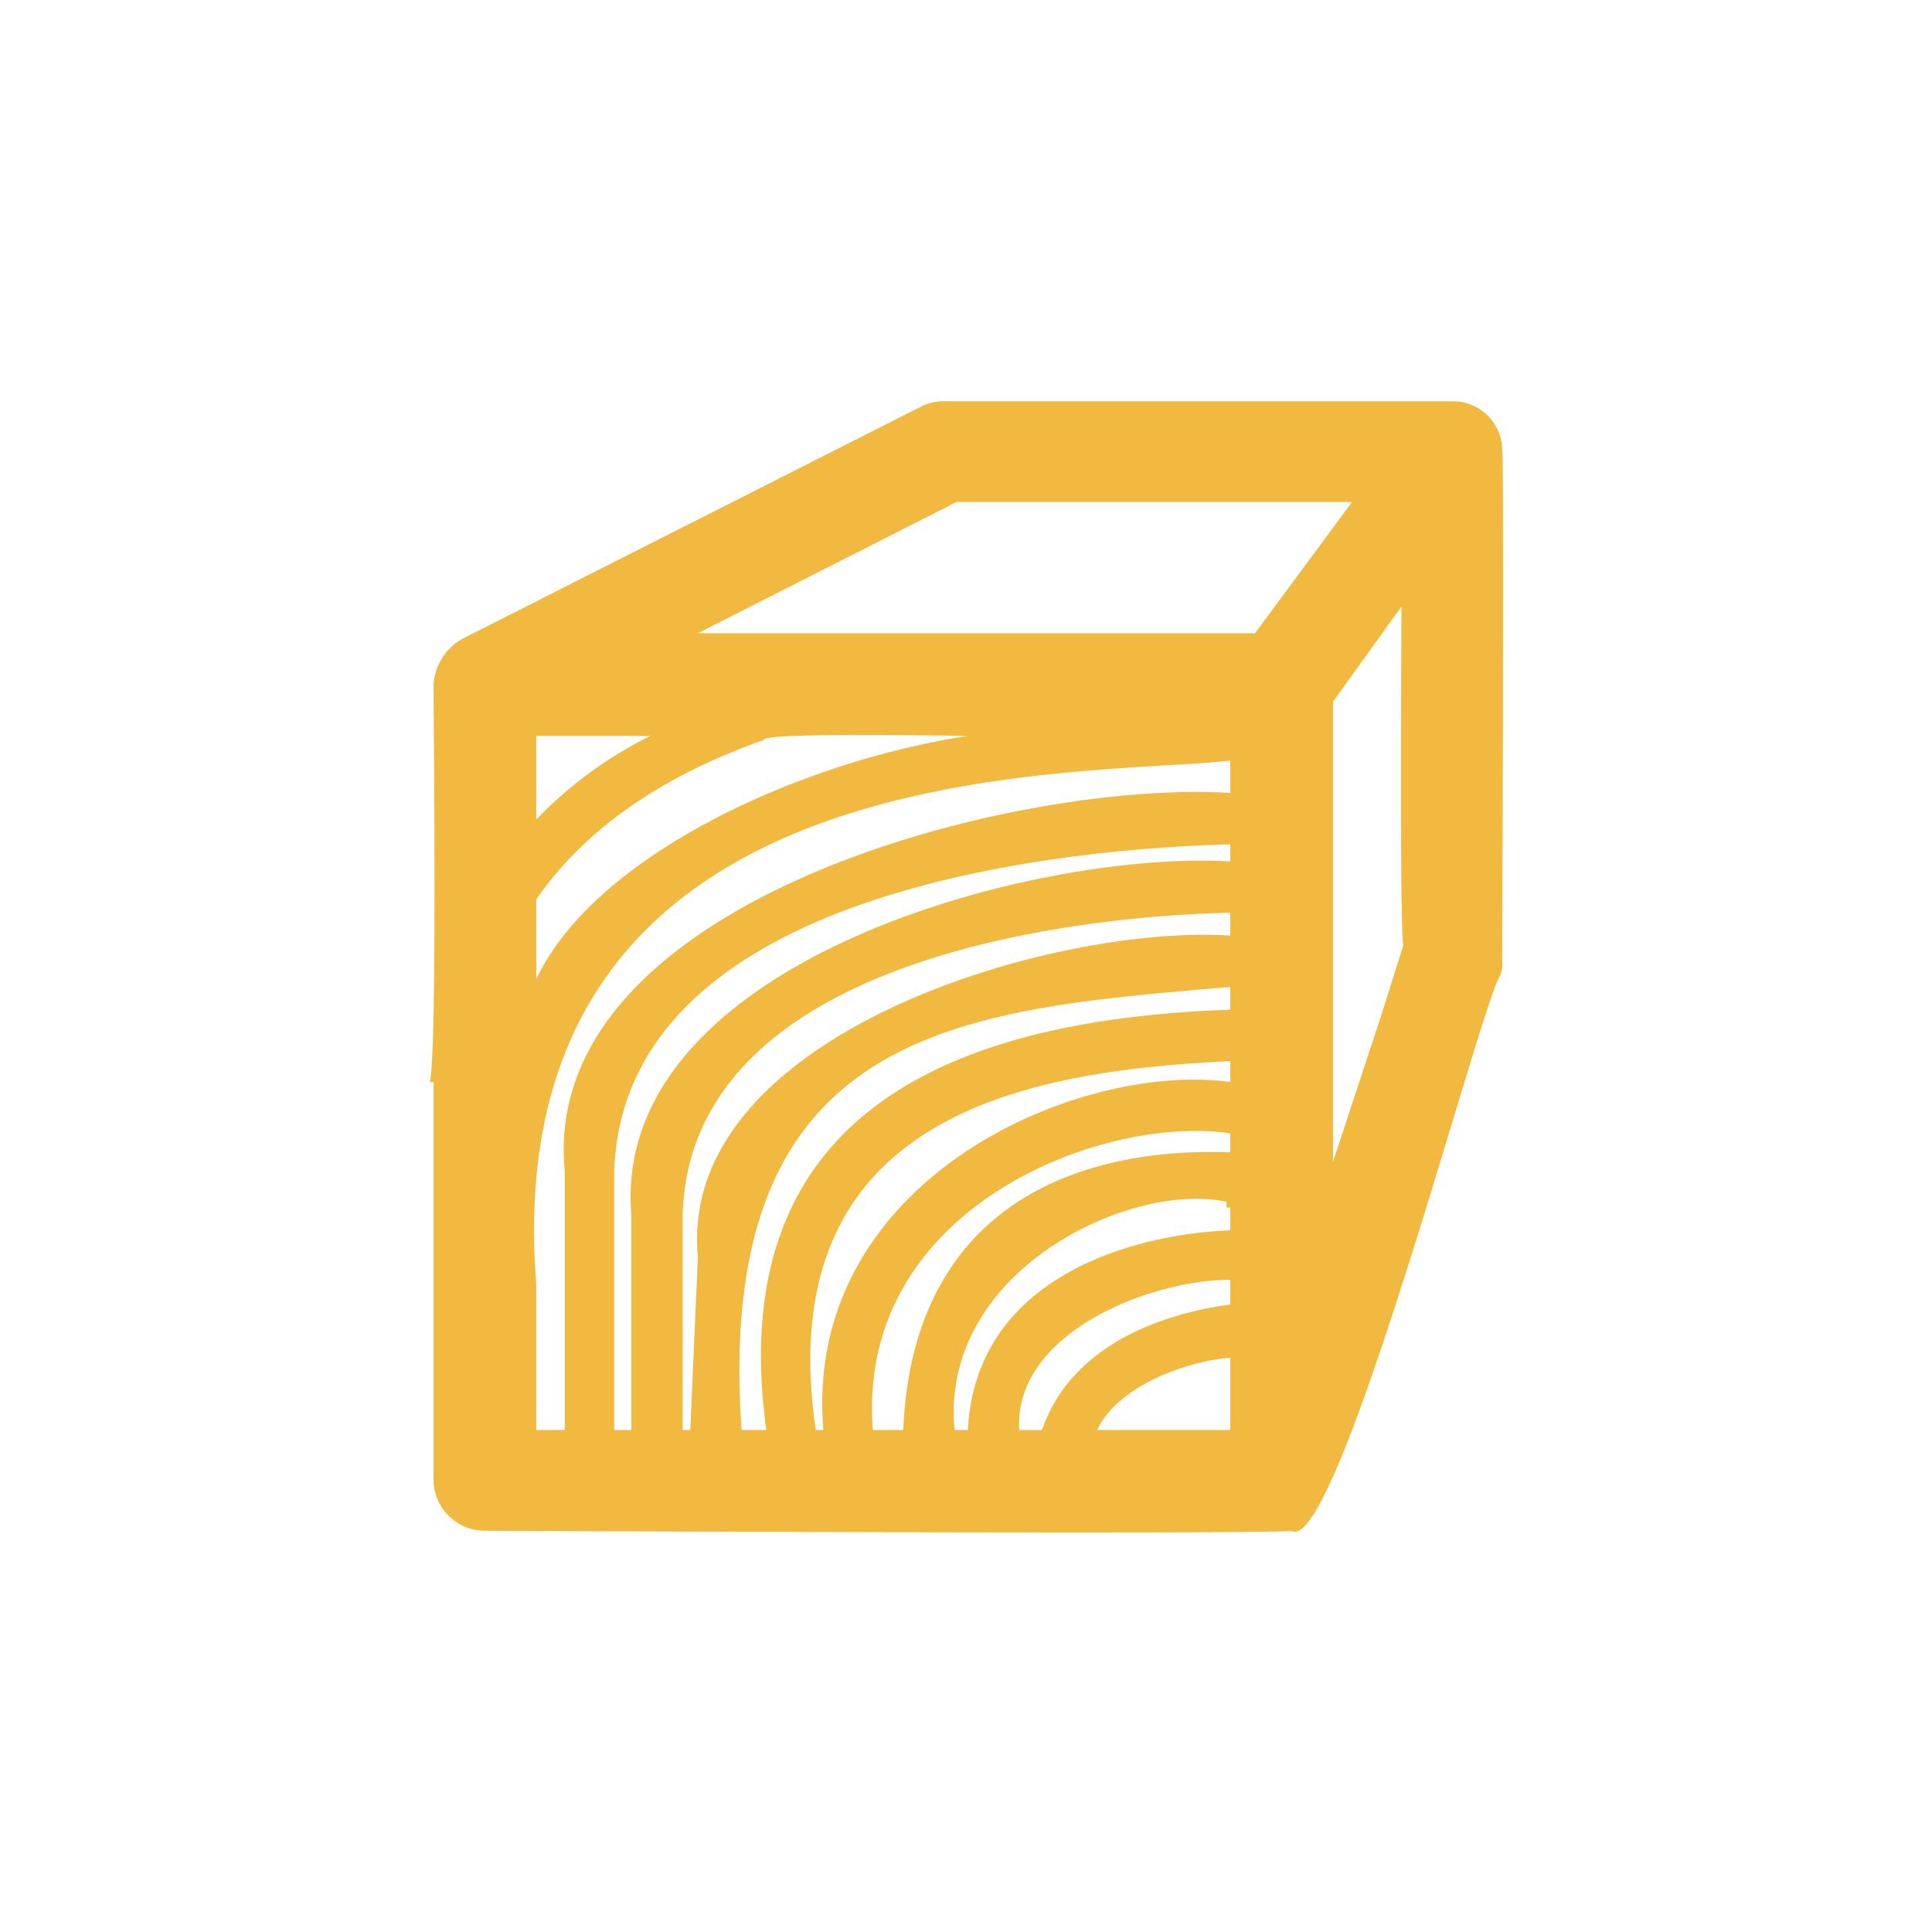 <svg xmlns="http://www.w3.org/2000/svg" viewBox="0 0 101.6 101.6"><defs><style>.a{fill:#f1b940;}</style></defs><path class="a" d="M79,23.6a2.6,2.6,0,0,0-2.6-2.5H49.6a2.7,2.7,0,0,0-1.2.3L24.3,33.6A3,3,0,0,0,22.8,36c0,1.8.2,19.5-.2,20.9h.2v21a2.7,2.7,0,0,0,2.7,2.6c.7,0,41.7.2,42.4,0C70.3,82,78,52.3,78.9,51.3a1.9,1.9,0,0,0,.1-.8c0-.2.1-26.8,0-26.9ZM28.2,38.7h6a21.6,21.6,0,0,0-6,4.4Zm12,.2c-.2-.4,10.6-.2,10.7-.2-9.1,1.4-19.7,6.4-22.7,12.8V47.3Q32,41.8,40.2,38.9ZM29.7,75.2H28.2V67.5C26,39.3,56.6,40.9,64.7,40v1.7c-11.4-.7-36.4,5.7-35,19.9Zm3.5,0h-.9V61.6c.5-15.3,25.1-17,32.4-17.2v.9c-10.3-.6-32.6,5.3-31.5,18.6Zm3.1,0h-.4V63.9C36.3,49.5,59.3,48.1,64.7,48v1.2c-9.3-.6-29.1,5.2-28,16.9Zm9.6,0C45,63.5,58,58.6,64.7,59.6v1c-8-.3-16.7,2.8-17.2,14.6Zm4.3,0c-.8-8.4,9.3-13.1,14.3-12v.3h.2v1.2c-5.2.2-13.4,2.5-13.8,10.5Zm14.5,0h-7c1-2.2,4.5-3.6,7-3.8Zm0-6.6c-3.7.5-8.4,2.2-9.9,6.6H53.6c-.3-5.1,6.9-7.9,11.1-7.9Zm0-11.7c-8.1-1.1-22.5,5.2-21.4,18.3h-.4c-2.5-17,11.9-18.9,21.8-19.4Zm0-3.8c-14.6.5-26.7,5.4-24.4,22.1H39C37.5,53.8,50.9,53.1,64.7,51.9ZM66,33.3H36.7l13.6-6.9H71.1Zm6.7,19.9-2.6,7.9V36.9l3.6-5c0,1.1-.1,17.2.1,17.8Zm0,0"/></svg>